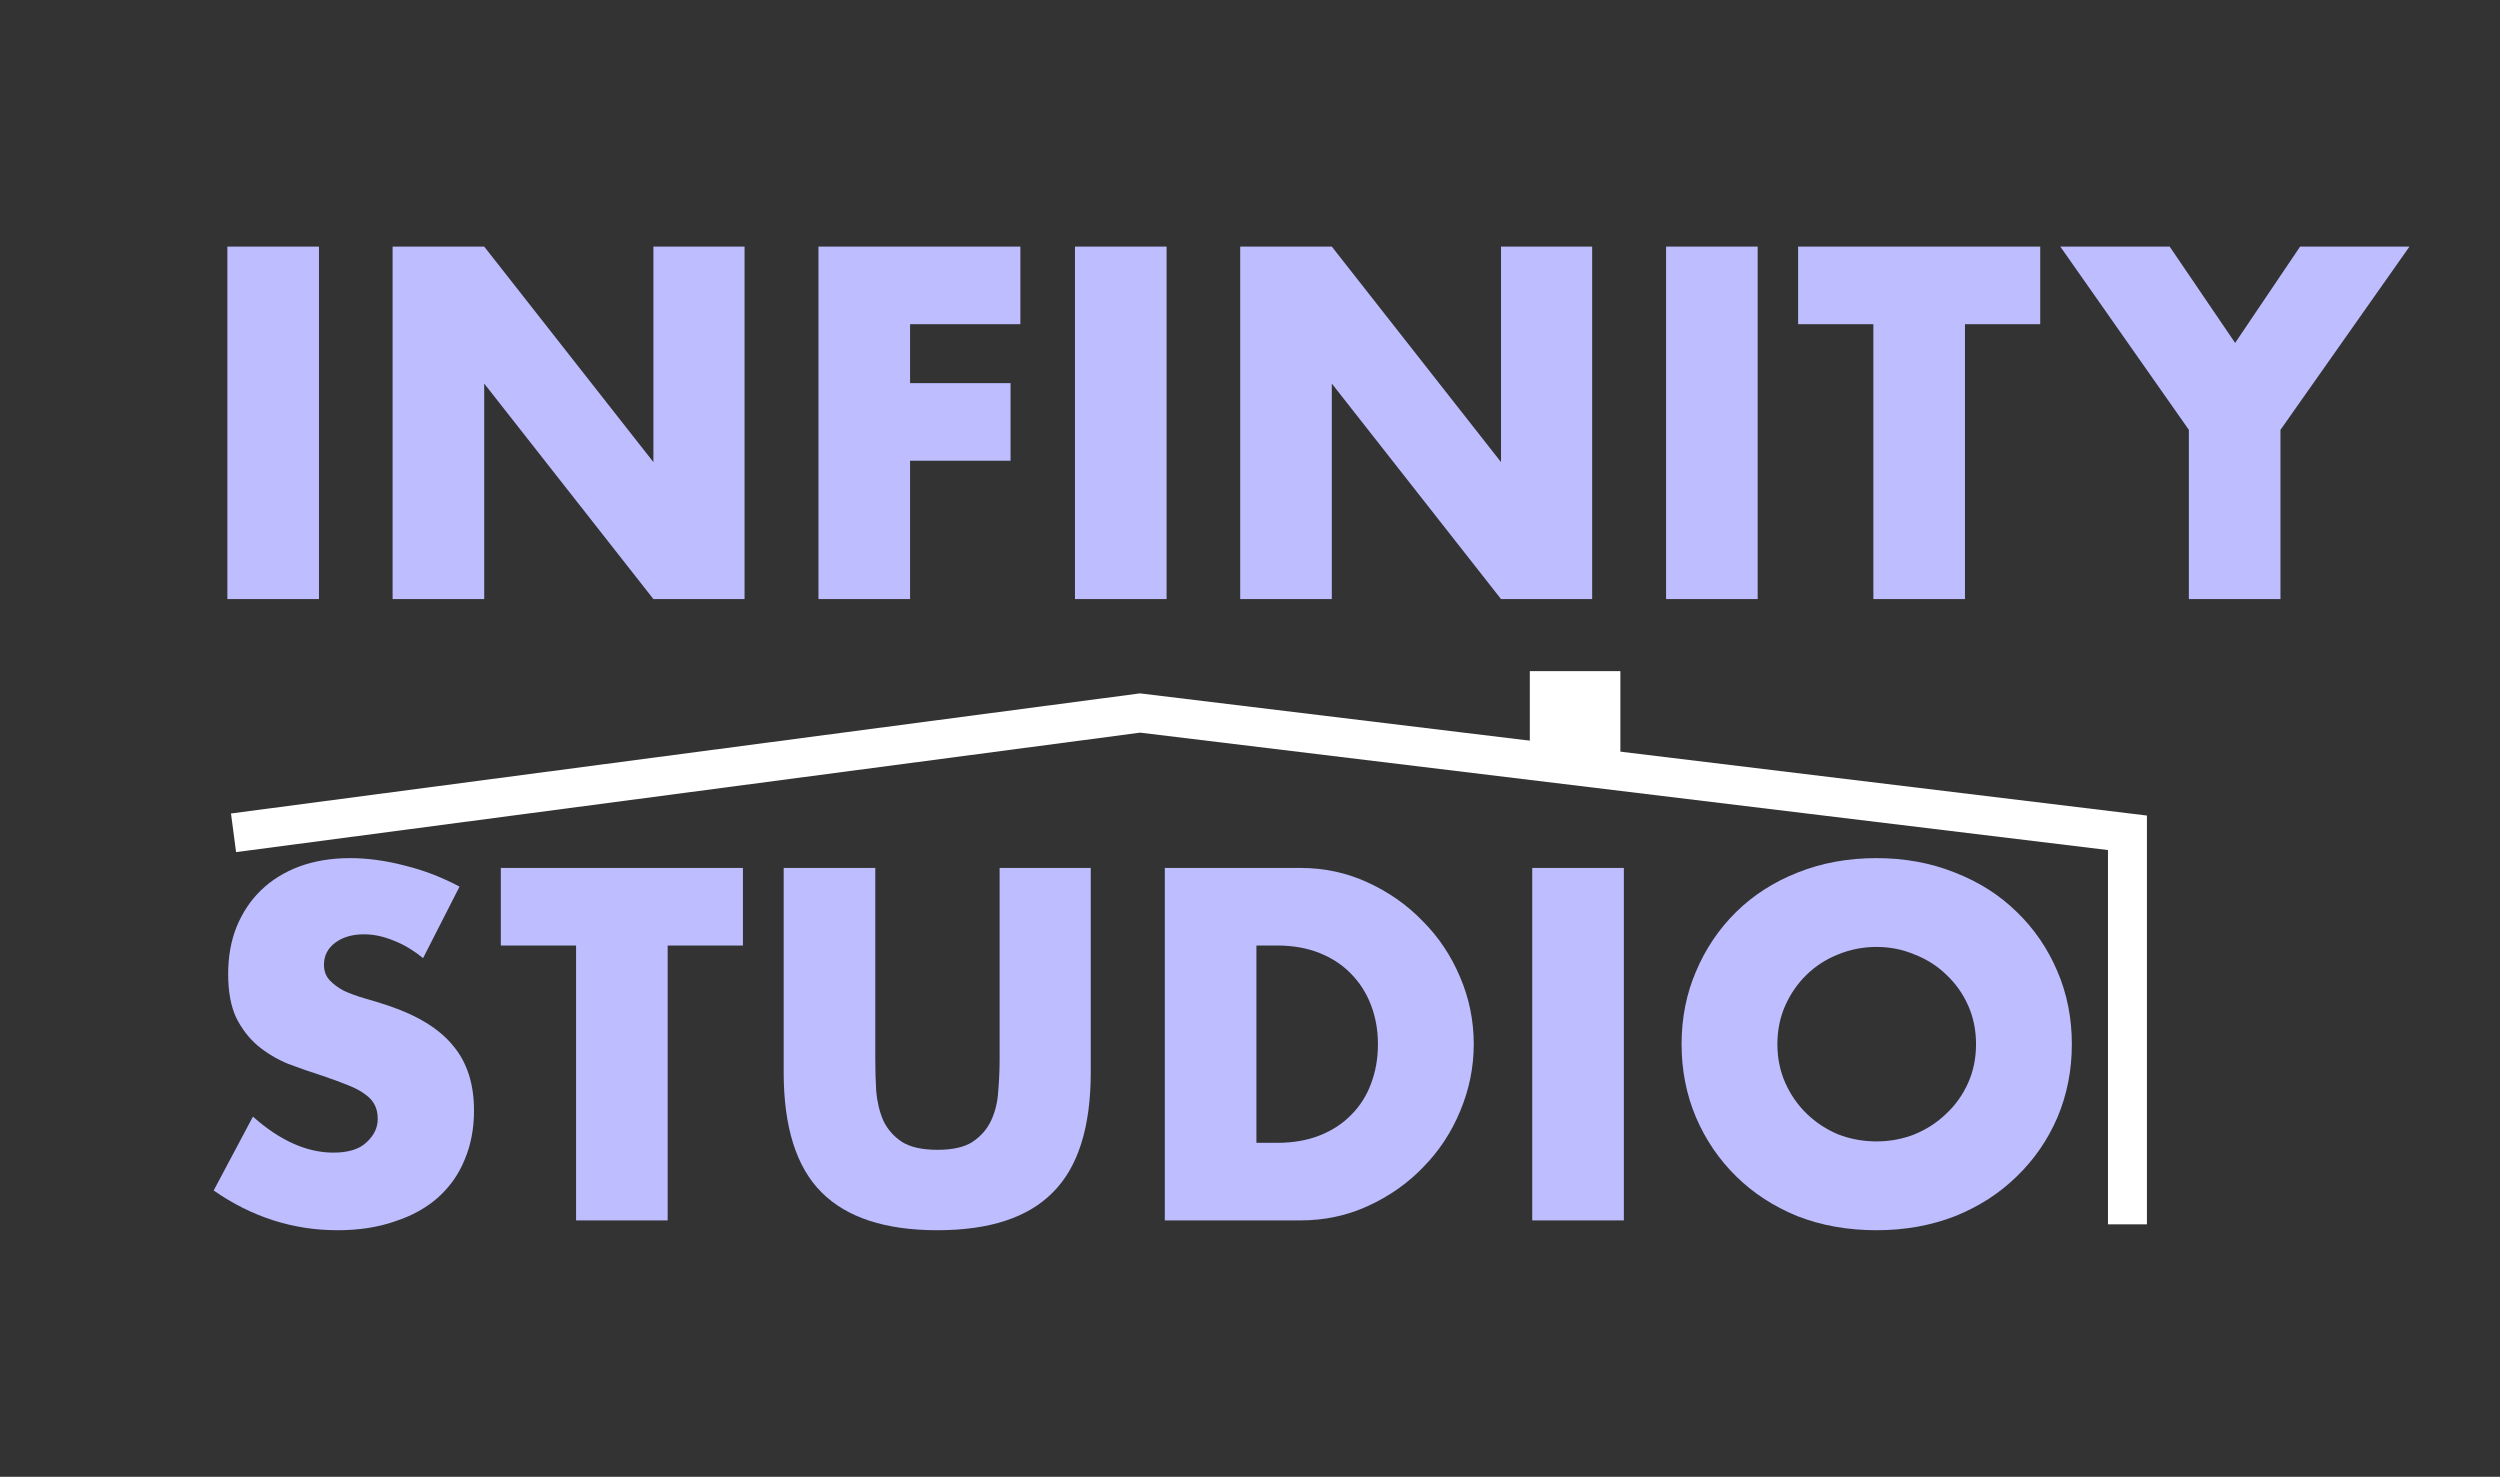 <?xml version="1.0" encoding="UTF-8"?> <svg xmlns="http://www.w3.org/2000/svg" viewBox="871 1655 2568 1517" width="2568" height="1517"><rect x="871" y="1655" width="2568" height="1517" fill="#333333" stroke="none"/><path fill="rgb(189, 189, 255)" stroke="none" fill-opacity="1" stroke-width="1" stroke-opacity="1" alignment-baseline="" baseline-shift="" color="rgb(51, 51, 51)" font-size-adjust="none" id="tSvg8d7b4ac941" title="Path 17" d="M 1198.656 1908.316 C 1198.656 2029 1198.656 2149.687 1198.656 2270.371 C 1167.289 2270.371 1135.922 2270.371 1104.555 2270.371 C 1104.555 2149.687 1104.555 2029 1104.555 1908.316C 1135.922 1908.316 1167.289 1908.316 1198.656 1908.316Z"></path><path fill="rgb(189, 189, 255)" stroke="none" fill-opacity="1" stroke-width="1" stroke-opacity="1" alignment-baseline="" baseline-shift="" color="rgb(51, 51, 51)" font-size-adjust="none" id="tSvgdcb427b76d" title="Path 18" d="M 1274.281 2270.371 C 1274.281 2149.687 1274.281 2029 1274.281 1908.316 C 1305.648 1908.316 1337.016 1908.316 1368.383 1908.316 C 1426.312 1982.105 1484.246 2055.891 1542.18 2129.68 C 1542.18 2055.891 1542.18 1982.105 1542.18 1908.316 C 1573.387 1908.316 1604.594 1908.316 1635.801 1908.316 C 1635.801 2029 1635.801 2149.687 1635.801 2270.371 C 1604.594 2270.371 1573.387 2270.371 1542.18 2270.371 C 1484.246 2196.586 1426.312 2122.797 1368.383 2049.008 C 1368.383 2122.797 1368.383 2196.586 1368.383 2270.371C 1337.016 2270.371 1305.648 2270.371 1274.281 2270.371Z"></path><path fill="rgb(189, 189, 255)" stroke="none" fill-opacity="1" stroke-width="1" stroke-opacity="1" alignment-baseline="" baseline-shift="" color="rgb(51, 51, 51)" font-size-adjust="none" id="tSvg3d064744f3" title="Path 19" d="M 1919.125 1988.027 C 1881.355 1988.027 1843.59 1988.027 1805.82 1988.027 C 1805.82 2008.195 1805.82 2028.363 1805.82 2048.527 C 1840.227 2048.527 1874.637 2048.527 1909.043 2048.527 C 1909.043 2075.098 1909.043 2101.668 1909.043 2128.238 C 1874.637 2128.238 1840.227 2128.238 1805.82 2128.238 C 1805.82 2175.617 1805.82 2222.992 1805.82 2270.371 C 1774.453 2270.371 1743.086 2270.371 1711.719 2270.371 C 1711.719 2149.687 1711.719 2029 1711.719 1908.316 C 1780.855 1908.316 1849.988 1908.316 1919.125 1908.316C 1919.125 1934.887 1919.125 1961.457 1919.125 1988.027Z"></path><path fill="rgb(189, 189, 255)" stroke="none" fill-opacity="1" stroke-width="1" stroke-opacity="1" alignment-baseline="" baseline-shift="" color="rgb(51, 51, 51)" font-size-adjust="none" id="tSvg175bdcc41cd" title="Path 20" d="M 2069.32 1908.316 C 2069.32 2029 2069.32 2149.687 2069.32 2270.371 C 2037.953 2270.371 2006.586 2270.371 1975.219 2270.371 C 1975.219 2149.687 1975.219 2029 1975.219 1908.316C 2006.586 1908.316 2037.953 1908.316 2069.32 1908.316Z"></path><path fill="rgb(189, 189, 255)" stroke="none" fill-opacity="1" stroke-width="1" stroke-opacity="1" alignment-baseline="" baseline-shift="" color="rgb(51, 51, 51)" font-size-adjust="none" id="tSvg2bf42d16bb" title="Path 21" d="M 2144.941 2270.371 C 2144.941 2149.687 2144.941 2029 2144.941 1908.316 C 2176.309 1908.316 2207.676 1908.316 2239.043 1908.316 C 2296.973 1982.105 2354.906 2055.891 2412.84 2129.68 C 2412.84 2055.891 2412.84 1982.105 2412.84 1908.316 C 2444.047 1908.316 2475.254 1908.316 2506.461 1908.316 C 2506.461 2029 2506.461 2149.687 2506.461 2270.371 C 2475.254 2270.371 2444.047 2270.371 2412.84 2270.371 C 2354.906 2196.586 2296.973 2122.797 2239.043 2049.008 C 2239.043 2122.797 2239.043 2196.586 2239.043 2270.371C 2207.676 2270.371 2176.309 2270.371 2144.941 2270.371Z"></path><path fill="rgb(189, 189, 255)" stroke="none" fill-opacity="1" stroke-width="1" stroke-opacity="1" alignment-baseline="" baseline-shift="" color="rgb(51, 51, 51)" font-size-adjust="none" id="tSvg11fe3014e63" title="Path 22" d="M 2676.484 1908.316 C 2676.484 2029 2676.484 2149.687 2676.484 2270.371 C 2645.117 2270.371 2613.75 2270.371 2582.383 2270.371 C 2582.383 2149.687 2582.383 2029 2582.383 1908.316C 2613.75 1908.316 2645.117 1908.316 2676.484 1908.316Z"></path><path fill="rgb(189, 189, 255)" stroke="none" fill-opacity="1" stroke-width="1" stroke-opacity="1" alignment-baseline="" baseline-shift="" color="rgb(51, 51, 51)" font-size-adjust="none" id="tSvg1439b7e010d" title="Path 23" d="M 2889.414 1988.027 C 2889.414 2082.141 2889.414 2176.258 2889.414 2270.371 C 2858.051 2270.371 2826.684 2270.371 2795.32 2270.371 C 2795.32 2176.258 2795.32 2082.141 2795.32 1988.027 C 2769.551 1988.027 2743.785 1988.027 2718.016 1988.027 C 2718.016 1961.457 2718.016 1934.887 2718.016 1908.316 C 2800.918 1908.316 2883.816 1908.316 2966.719 1908.316 C 2966.719 1934.887 2966.719 1961.457 2966.719 1988.027C 2940.949 1988.027 2915.184 1988.027 2889.414 1988.027Z"></path><path fill="rgb(189, 189, 255)" stroke="none" fill-opacity="1" stroke-width="1" stroke-opacity="1" alignment-baseline="" baseline-shift="" color="rgb(51, 51, 51)" font-size-adjust="none" id="tSvg11d3f7c4f5e" title="Path 24" d="M 3119.391 2096.547 C 3075.383 2033.805 3031.371 1971.059 2987.363 1908.316 C 3024.809 1908.316 3062.258 1908.316 3099.707 1908.316 C 3122.113 1941.289 3144.516 1974.262 3166.922 2007.234 C 3189.168 1974.262 3211.41 1941.289 3233.656 1908.316 C 3271.105 1908.316 3308.555 1908.316 3346 1908.316 C 3301.832 1971.059 3257.66 2033.805 3213.492 2096.547 C 3213.492 2154.488 3213.492 2212.43 3213.492 2270.371 C 3182.125 2270.371 3150.758 2270.371 3119.391 2270.371C 3119.391 2212.43 3119.391 2154.488 3119.391 2096.547Z"></path><path fill="rgb(189, 189, 255)" stroke="none" fill-opacity="1" stroke-width="1" stroke-opacity="1" alignment-baseline="" baseline-shift="" color="rgb(51, 51, 51)" font-size-adjust="none" id="tSvg5efa00804d" title="Path 25" d="M 1305.57 2639.219 C 1295.328 2630.895 1285.086 2624.812 1274.844 2620.973 C 1264.602 2616.809 1254.68 2614.73 1245.078 2614.73 C 1232.914 2614.73 1222.992 2617.609 1215.309 2623.371 C 1207.629 2629.133 1203.785 2636.656 1203.785 2645.941 C 1203.785 2652.344 1205.707 2657.625 1209.547 2661.785 C 1213.391 2665.949 1218.352 2669.629 1224.43 2672.832 C 1230.832 2675.711 1237.875 2678.273 1245.555 2680.512 C 1253.559 2682.754 1261.398 2685.156 1269.082 2687.715 C 1299.809 2697.961 1322.215 2711.727 1336.297 2729.012 C 1350.699 2745.977 1357.902 2768.227 1357.902 2795.758 C 1357.902 2814.324 1354.699 2831.129 1348.301 2846.176 C 1342.219 2861.223 1333.094 2874.187 1320.934 2885.07 C 1309.09 2895.633 1294.367 2903.797 1276.762 2909.559 C 1259.48 2915.641 1239.797 2918.684 1217.711 2918.684 C 1171.941 2918.684 1129.531 2905.078 1090.48 2877.867 C 1103.926 2852.578 1117.367 2827.289 1130.812 2802 C 1144.895 2814.484 1158.816 2823.766 1172.582 2829.848 C 1186.344 2835.93 1199.945 2838.973 1213.391 2838.973 C 1228.754 2838.973 1240.113 2835.453 1247.477 2828.41 C 1255.16 2821.367 1259 2813.363 1259 2804.398 C 1259 2798.957 1258.039 2794.316 1256.117 2790.473 C 1254.199 2786.312 1250.996 2782.633 1246.516 2779.43 C 1242.035 2775.91 1236.113 2772.707 1228.754 2769.828 C 1221.711 2766.945 1213.07 2763.746 1202.828 2760.223 C 1190.664 2756.383 1178.66 2752.219 1166.82 2747.738 C 1155.297 2742.937 1144.895 2736.695 1135.613 2729.012 C 1126.648 2721.328 1119.289 2711.727 1113.527 2700.199 C 1108.086 2688.355 1105.367 2673.473 1105.367 2655.543 C 1105.367 2637.617 1108.246 2621.453 1114.008 2607.047 C 1120.09 2592.32 1128.41 2579.836 1138.973 2569.594 C 1149.855 2559.027 1162.977 2550.867 1178.34 2545.102 C 1194.023 2539.34 1211.469 2536.461 1230.672 2536.461 C 1248.598 2536.461 1267.32 2539.02 1286.844 2544.145 C 1306.371 2548.945 1325.094 2556.148 1343.02 2565.75C 1330.535 2590.238 1318.051 2614.73 1305.57 2639.219Z"></path><path fill="rgb(189, 189, 255)" stroke="none" fill-opacity="1" stroke-width="1" stroke-opacity="1" alignment-baseline="" baseline-shift="" color="rgb(51, 51, 51)" font-size-adjust="none" id="tSvge14f5357c8" title="Path 26" d="M 1556.84 2626.254 C 1556.84 2720.367 1556.84 2814.484 1556.84 2908.598 C 1525.477 2908.598 1494.109 2908.598 1462.742 2908.598 C 1462.742 2814.484 1462.742 2720.367 1462.742 2626.254 C 1436.977 2626.254 1411.211 2626.254 1385.441 2626.254 C 1385.441 2599.684 1385.441 2573.113 1385.441 2546.543 C 1468.34 2546.543 1551.238 2546.543 1634.137 2546.543 C 1634.137 2573.113 1634.137 2599.684 1634.137 2626.254C 1608.371 2626.254 1582.605 2626.254 1556.84 2626.254Z"></path><path fill="rgb(189, 189, 255)" stroke="none" fill-opacity="1" stroke-width="1" stroke-opacity="1" alignment-baseline="" baseline-shift="" color="rgb(51, 51, 51)" font-size-adjust="none" id="tSvg13de293a4ed" title="Path 27" d="M 1770.098 2546.543 C 1770.098 2612.168 1770.098 2677.793 1770.098 2743.418 C 1770.098 2753.98 1770.414 2764.863 1771.051 2776.07 C 1772.02 2786.953 1774.414 2796.875 1778.254 2805.84 C 1782.414 2814.805 1788.816 2822.168 1797.465 2827.93 C 1806.105 2833.371 1818.262 2836.09 1833.945 2836.09 C 1849.629 2836.09 1861.633 2833.371 1869.953 2827.93 C 1878.602 2822.168 1885.004 2814.805 1889.164 2805.84 C 1893.32 2796.875 1895.719 2786.953 1896.367 2776.07 C 1897.32 2764.863 1897.805 2753.98 1897.805 2743.418 C 1897.805 2677.793 1897.805 2612.168 1897.805 2546.543 C 1929.012 2546.543 1960.219 2546.543 1991.426 2546.543 C 1991.426 2616.488 1991.426 2686.437 1991.426 2756.383 C 1991.426 2812.723 1978.457 2853.859 1952.531 2879.789 C 1926.934 2905.719 1887.398 2918.684 1833.945 2918.684 C 1780.496 2918.684 1740.805 2905.719 1714.887 2879.789 C 1688.961 2853.859 1675.996 2812.723 1675.996 2756.383 C 1675.996 2686.437 1675.996 2616.488 1675.996 2546.543C 1707.363 2546.543 1738.73 2546.543 1770.098 2546.543Z"></path><path fill="rgb(189, 189, 255)" stroke="none" fill-opacity="1" stroke-width="1" stroke-opacity="1" alignment-baseline="" baseline-shift="" color="rgb(51, 51, 51)" font-size-adjust="none" id="tSvg4e885aa89f" title="Path 28" d="M 2161.59 2828.891 C 2168.789 2828.891 2175.992 2828.891 2183.195 2828.891 C 2199.516 2828.891 2214.082 2826.328 2226.883 2821.207 C 2239.687 2816.086 2250.41 2809.043 2259.051 2800.078 C 2268.012 2791.113 2274.734 2780.551 2279.215 2768.387 C 2284.016 2755.902 2286.418 2742.297 2286.418 2727.57 C 2286.418 2713.164 2284.016 2699.723 2279.215 2687.234 C 2274.414 2674.75 2267.531 2664.027 2258.57 2655.062 C 2249.93 2646.102 2239.207 2639.059 2226.402 2633.937 C 2213.602 2628.812 2199.199 2626.254 2183.195 2626.254 C 2175.992 2626.254 2168.789 2626.254 2161.59 2626.254C 2161.59 2693.797 2161.59 2761.344 2161.59 2828.891Z M 2067.488 2546.543 C 2113.898 2546.543 2160.309 2546.543 2206.719 2546.543 C 2231.363 2546.543 2254.41 2551.504 2275.855 2561.43 C 2297.621 2571.352 2316.504 2584.637 2332.508 2601.285 C 2348.832 2617.609 2361.633 2636.816 2370.914 2658.906 C 2380.199 2680.672 2384.84 2703.562 2384.84 2727.57 C 2384.84 2751.262 2380.199 2774.148 2370.914 2796.238 C 2361.953 2818.004 2349.312 2837.211 2332.988 2853.859 C 2316.984 2870.504 2298.098 2883.789 2276.336 2893.715 C 2254.891 2903.637 2231.684 2908.598 2206.719 2908.598 C 2160.309 2908.598 2113.898 2908.598 2067.488 2908.598C 2067.488 2787.914 2067.488 2667.23 2067.488 2546.543Z"></path><path fill="rgb(189, 189, 255)" stroke="none" fill-opacity="1" stroke-width="1" stroke-opacity="1" alignment-baseline="" baseline-shift="" color="rgb(51, 51, 51)" font-size-adjust="none" id="tSvge796f226e5" title="Path 29" d="M 2539.02 2546.543 C 2539.02 2667.23 2539.02 2787.914 2539.02 2908.598 C 2507.648 2908.598 2476.281 2908.598 2444.91 2908.598 C 2444.91 2787.914 2444.91 2667.23 2444.91 2546.543C 2476.281 2546.543 2507.648 2546.543 2539.02 2546.543Z"></path><path fill="rgb(189, 189, 255)" stroke="none" fill-opacity="1" stroke-width="1" stroke-opacity="1" alignment-baseline="" baseline-shift="" color="rgb(51, 51, 51)" font-size-adjust="none" id="tSvg165ba855449" title="Path 30" d="M 2696.738 2727.57 C 2696.738 2741.977 2699.457 2755.262 2704.898 2767.426 C 2710.34 2779.59 2717.703 2790.156 2726.984 2799.117 C 2736.266 2808.082 2746.988 2815.125 2759.152 2820.246 C 2771.633 2825.047 2784.758 2827.449 2798.52 2827.449 C 2812.285 2827.449 2825.246 2825.047 2837.41 2820.246 C 2849.891 2815.125 2860.773 2808.082 2870.055 2799.117 C 2879.656 2790.156 2887.18 2779.59 2892.621 2767.426 C 2898.062 2755.262 2900.781 2741.977 2900.781 2727.57 C 2900.781 2713.164 2898.062 2699.879 2892.621 2687.715 C 2887.18 2675.551 2879.656 2664.988 2870.055 2656.023 C 2860.773 2647.062 2849.891 2640.18 2837.41 2635.375 C 2825.246 2630.254 2812.285 2627.695 2798.52 2627.695 C 2784.758 2627.695 2771.633 2630.254 2759.152 2635.375 C 2746.988 2640.18 2736.266 2647.062 2726.984 2656.023 C 2717.703 2664.988 2710.34 2675.551 2704.898 2687.715C 2699.457 2699.879 2696.738 2713.164 2696.738 2727.57Z M 2598.316 2727.57 C 2598.316 2700.68 2603.277 2675.711 2613.199 2652.664 C 2623.121 2629.293 2636.883 2608.969 2654.488 2591.68 C 2672.094 2574.395 2693.059 2560.949 2717.383 2551.344 C 2742.027 2541.422 2769.074 2536.461 2798.52 2536.461 C 2827.648 2536.461 2854.531 2541.422 2879.18 2551.344 C 2903.824 2560.949 2924.949 2574.395 2942.551 2591.68 C 2960.477 2608.969 2974.398 2629.293 2984.32 2652.664 C 2994.242 2675.711 2999.203 2700.68 2999.203 2727.57 C 2999.203 2754.461 2994.242 2779.59 2984.32 2802.961 C 2974.398 2826.008 2960.477 2846.176 2942.551 2863.461 C 2924.949 2880.75 2903.824 2894.352 2879.18 2904.277 C 2854.531 2913.879 2827.648 2918.684 2798.52 2918.684 C 2769.074 2918.684 2742.027 2913.879 2717.383 2904.277 C 2693.059 2894.352 2672.094 2880.75 2654.488 2863.461 C 2636.883 2846.176 2623.121 2826.008 2613.199 2802.961C 2603.277 2779.59 2598.316 2754.461 2598.316 2727.57Z"></path><path fill="rgb(255, 255, 255)" stroke="none" fill-opacity="1" stroke-width="1" stroke-opacity="1" alignment-baseline="" baseline-shift="" color="rgb(51, 51, 51)" fill-rule="evenodd" font-size-adjust="none" id="tSvg12f4f96f35a" title="Path 31" d="M 2041.988 2367.238 C 2386.766 2409.066 2731.543 2450.895 3076.32 2492.723 C 3076.32 2632.684 3076.32 2772.641 3076.32 2912.602 C 3062.984 2912.602 3049.648 2912.602 3036.312 2912.602 C 3036.312 2784.457 3036.312 2656.316 3036.312 2528.176 C 2704.941 2487.977 2373.57 2447.773 2042.199 2407.57 C 1732.633 2448.477 1423.07 2489.383 1113.508 2530.289 C 1111.762 2517.062 1110.012 2503.836 1108.266 2490.613C 1419.508 2449.488 1730.746 2408.363 2041.988 2367.238Z"></path><path fill="rgb(255, 255, 255)" stroke="none" fill-opacity="1" stroke-width="1" stroke-opacity="1" alignment-baseline="" baseline-shift="" color="rgb(51, 51, 51)" fill-rule="evenodd" font-size-adjust="none" id="tSvg10e705ce80e" title="Path 32" d="M 2535.453 2344.398 C 2535.453 2373.078 2535.453 2401.754 2535.453 2430.43 C 2504.445 2430.43 2473.437 2430.43 2442.43 2430.43 C 2442.43 2401.754 2442.43 2373.078 2442.43 2344.398C 2473.437 2344.398 2504.445 2344.398 2535.453 2344.398Z"></path><defs> </defs></svg> 
